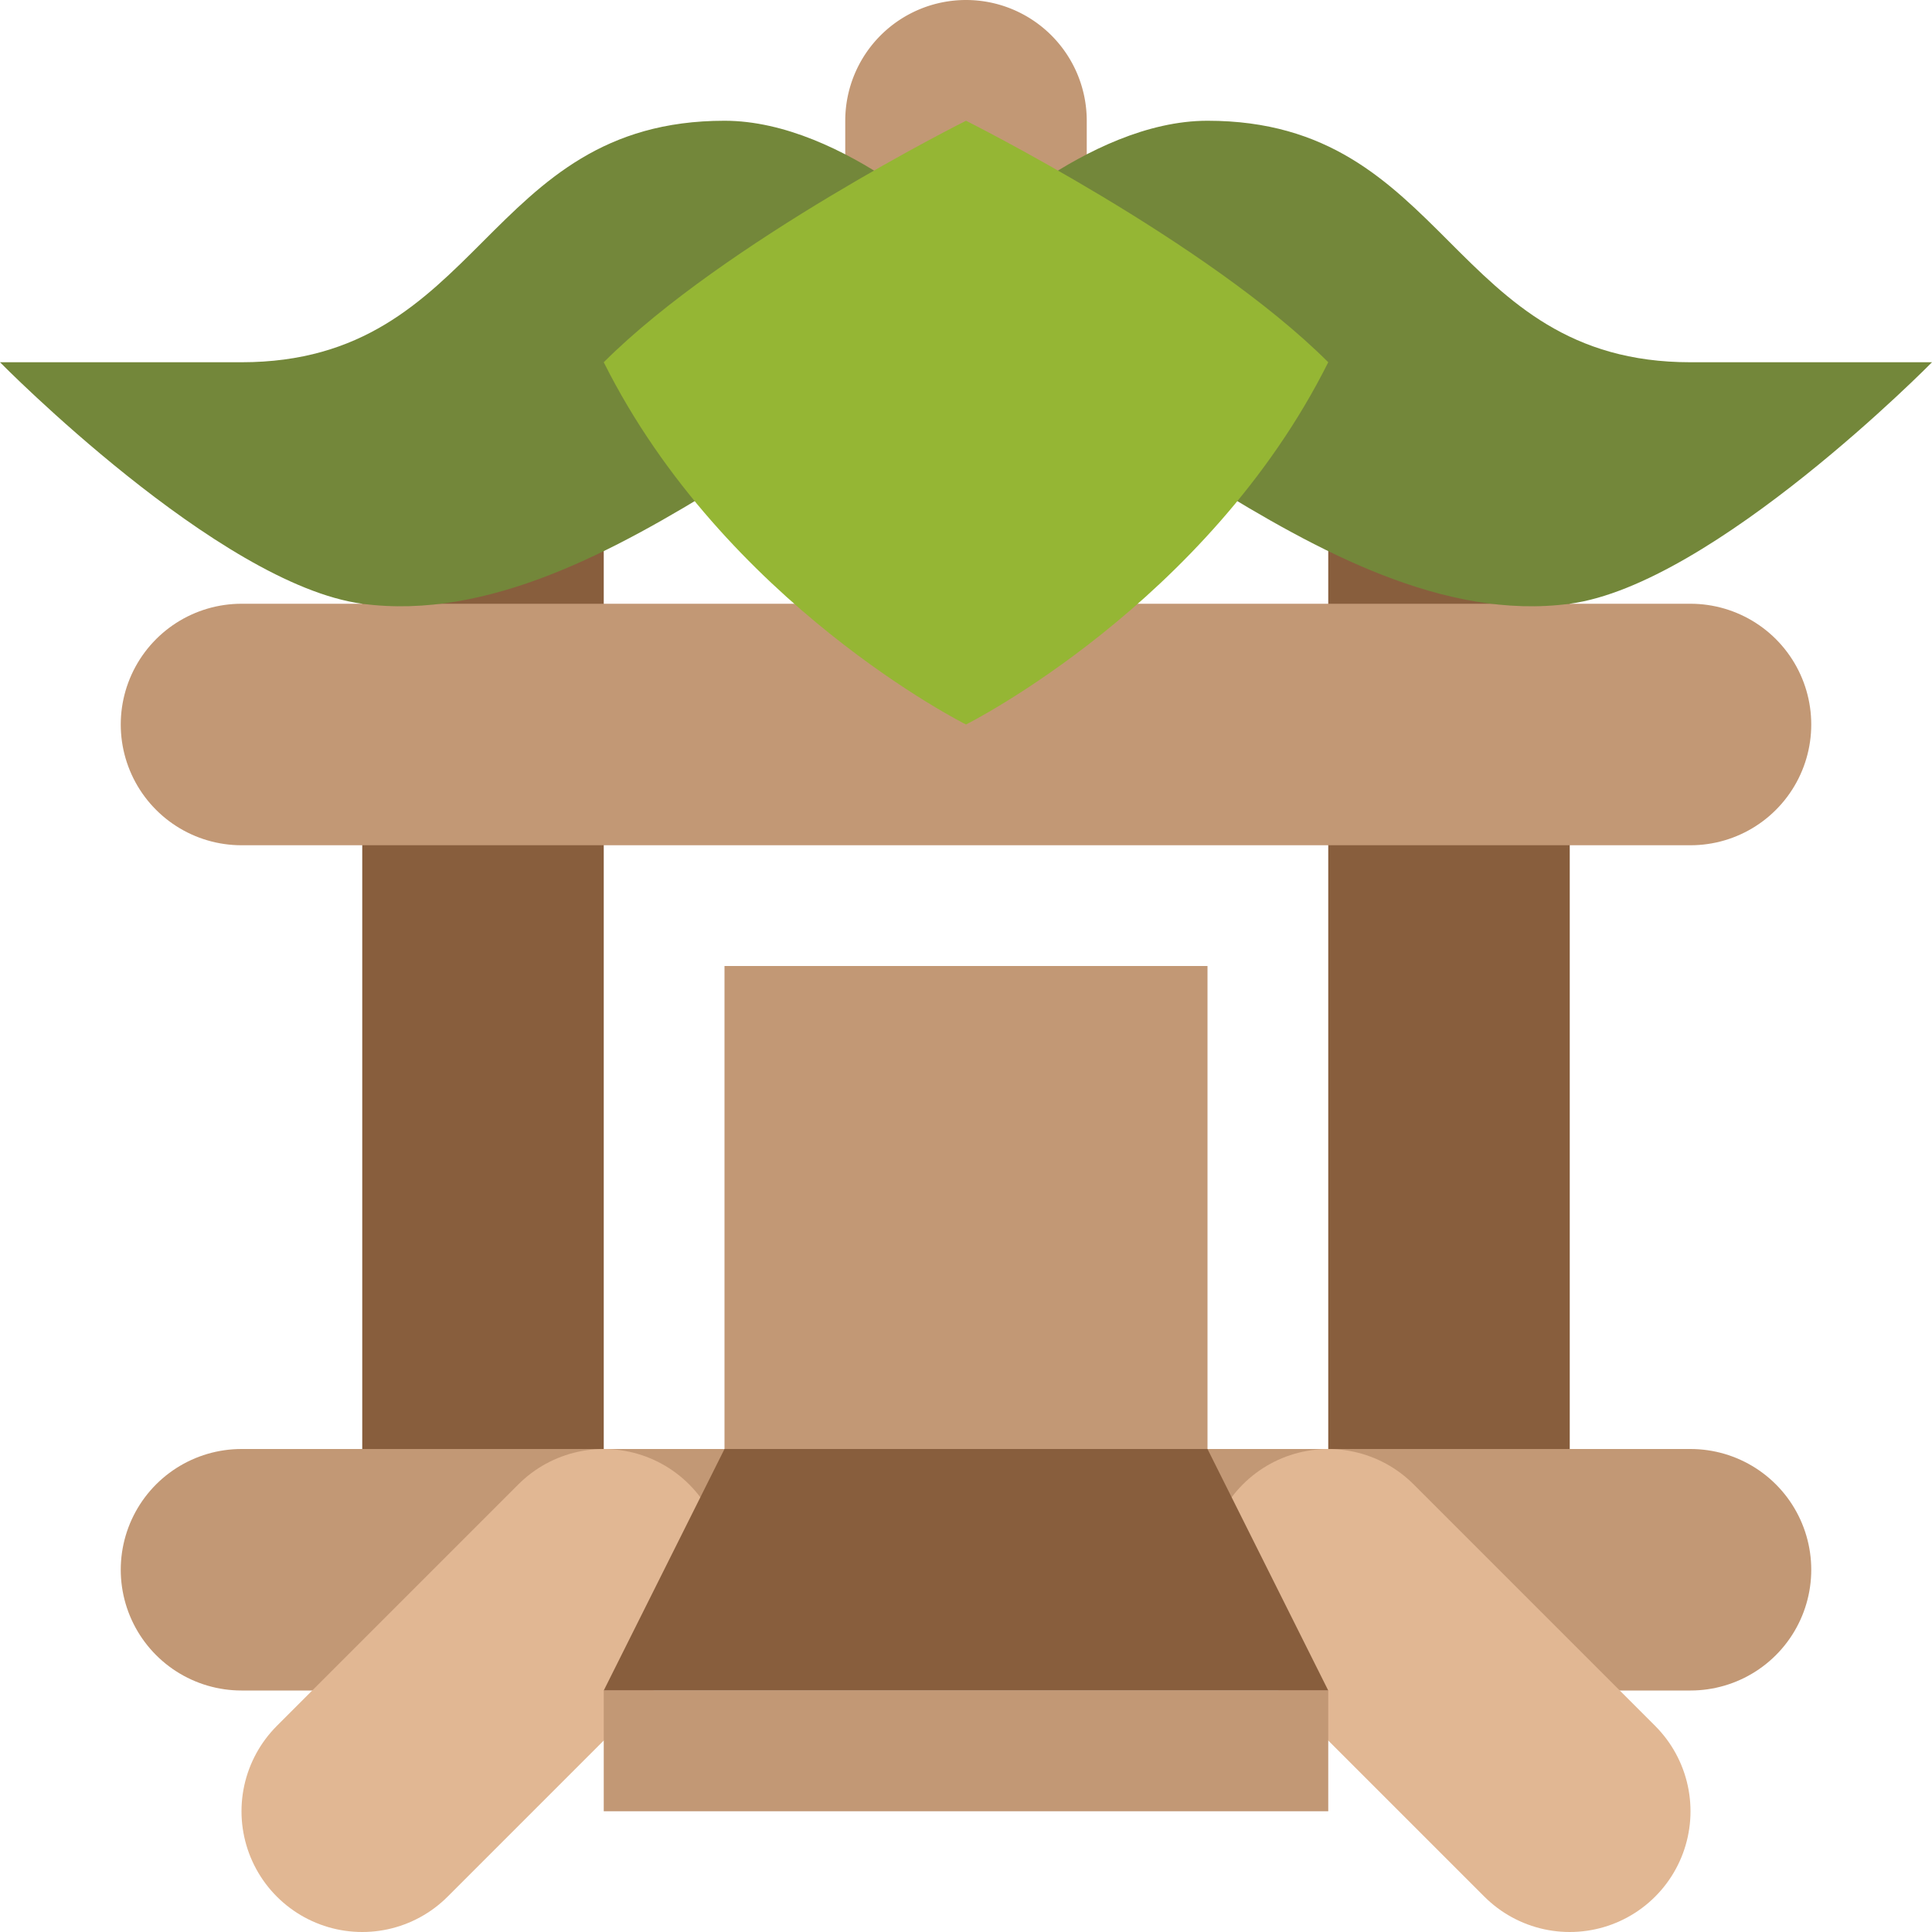 <svg width="16" height="16" version="1.1" xmlns="http://www.w3.org/2000/svg">
 <path d="m12 13v-9" style="fill:none;stroke-linecap:round;stroke-linejoin:round;stroke-width:2;stroke:#885e3d"/>
 <path d="m4 13v-9" style="fill:none;stroke-linecap:round;stroke-linejoin:round;stroke-width:2;stroke:#885e3d"/>
 <path d="m2 6h12" style="fill:none;stroke-linecap:round;stroke-linejoin:round;stroke-width:2;stroke:#c29875"/>
 <path d="m8 0a1 1 0 0 0-1 1v2h2v-2a1 1 0 0 0-1-1z" style="fill:#c29875"/>
 <path d="m8 2s-1-1-2-1c-2 0-2 2-4 2h-2s1.809 1.84 3 2c1.045 0.14 2.103-0.446 3-1 0.802-0.496 2-2 2-2z" style="fill:#73873a"/>
 <path d="m8 2s1-1 2-1c2 0 2 2 4 2h2s-1.809 1.84-3 2c-1.045 0.14-2.103-0.446-3-1-0.802-0.496-2-2-2-2z" style="fill:#73873a"/>
 <path d="m8 1s2 1 3 2c-1 2-3 3-3 3s-2-1-3-3c1-1 3-2 3-2z" style="fill:#95b634"/>
 <path d="M 2,13 H 14" style="fill:none;stroke-linecap:round;stroke-linejoin:round;stroke-width:2;stroke:#c29875"/>
 <path d="m5 13-2 2" style="fill:none;stroke-linecap:round;stroke-linejoin:round;stroke-width:2;stroke:#e1b793"/>
 <path d="m11 13 2 2" style="fill:none;stroke-linecap:round;stroke-linejoin:round;stroke-width:2;stroke:#e1b793"/>
 <rect x="6" y="8" width="4" height="4" style="fill:#c29875"/>
 <path d="m10 12 1 2h-6l1-2z" style="fill:#885e3d"/>
 <rect x="5" y="14" width="6" height="1" style="fill:#c29875"/>
</svg>
